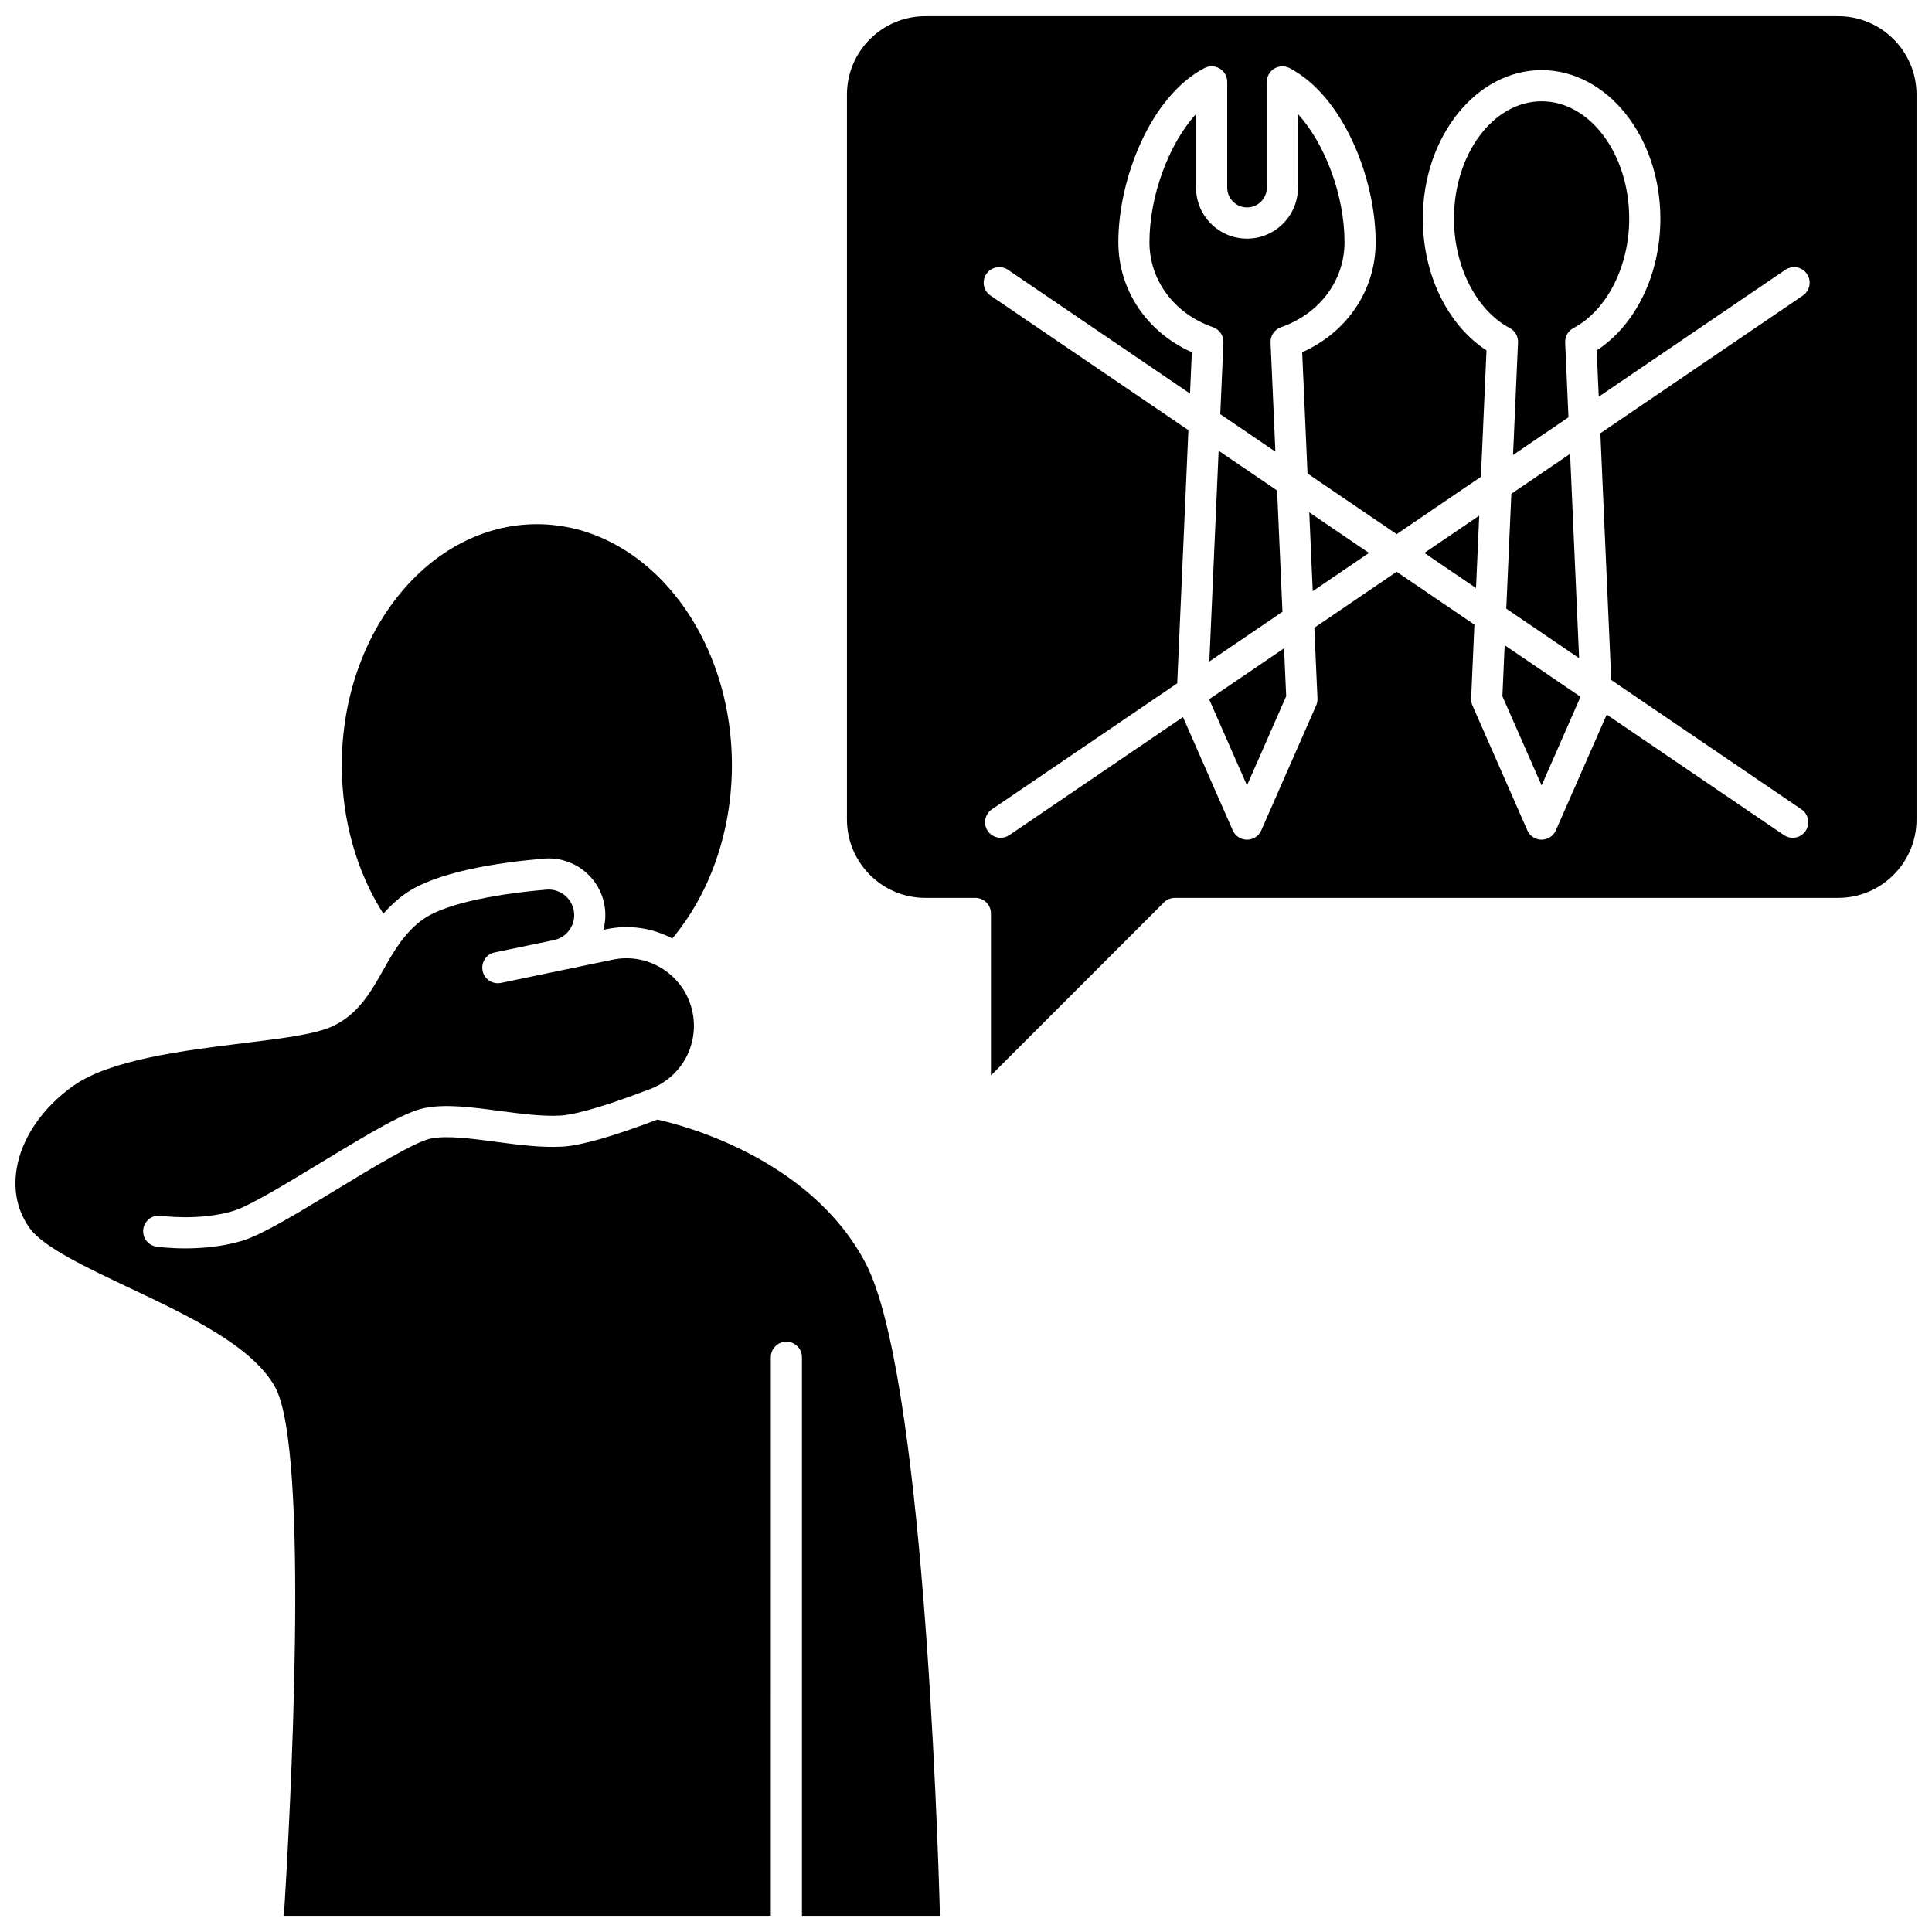 <?xml version="1.0" encoding="UTF-8"?>
<!-- Uploaded to: ICON Repo, www.svgrepo.com, Generator: ICON Repo Mixer Tools -->
<svg width="800px" height="800px" version="1.1" viewBox="144 144 512 512" xmlns="http://www.w3.org/2000/svg">
 <defs>
  <clipPath id="b">
   <path d="m148.09 379h245.91v272.9h-245.91z"/>
  </clipPath>
  <clipPath id="a">
   <path d="m368 148.09h283.9v280.91h-283.9z"/>
  </clipPath>
 </defs>
 <g clip-path="url(#b)">
  <path d="m318.21 440.7c-11.73 4.457-20.184 6.871-25.113 7.164-5.613 0.332-11.816-0.492-17.816-1.289-6.633-0.883-12.898-1.715-17.164-0.844-4.074 0.832-15.625 7.852-24.906 13.496-10.137 6.16-19.707 11.98-24.98 13.578-5.336 1.613-10.855 2.031-15.125 2.031-4.348 0-7.398-0.43-7.641-0.465-2.258-0.328-3.816-2.422-3.488-4.68 0.328-2.254 2.43-3.816 4.68-3.488 0.098 0.012 10.219 1.418 19.188-1.297 4.273-1.293 14.266-7.371 23.082-12.73 13.727-8.344 22.426-13.484 27.539-14.531 5.629-1.148 12.566-0.227 19.902 0.75 5.609 0.746 11.41 1.52 16.238 1.23 2.387-0.141 8.648-1.246 23.773-7.059 8.246-3.168 12.93-11.73 11.137-20.363-0.973-4.68-3.711-8.703-7.711-11.324-3.996-2.621-8.777-3.527-13.457-2.555l-13.879 2.887c-0.004 0-0.008 0.004-0.012 0.004h-0.004l-15.676 3.262c-2.234 0.465-4.418-0.969-4.879-3.199-0.465-2.231 0.969-4.418 3.199-4.879l15.676-3.262h0.004c1.77-0.367 3.293-1.402 4.281-2.914 0.992-1.512 1.336-3.32 0.969-5.09-0.699-3.348-3.801-5.664-7.191-5.371-15.742 1.34-27.699 4.223-32.805 7.914-4.93 3.562-7.746 8.555-10.465 13.379-3.25 5.762-6.613 11.723-13.363 14.875-4.648 2.172-13.016 3.199-23.613 4.504-15.777 1.941-35.41 4.359-45.195 11.336-8.25 5.879-13.719 13.938-15.004 22.105-0.93 5.891 0.324 11.348 3.621 15.793 3.637 4.902 15.102 10.328 26.184 15.578 16 7.574 32.547 15.41 38.66 26.254 9.43 16.738 3.93 115.52 2.387 140.21h129.03l0.004-148.02c0-2.277 1.848-4.125 4.125-4.125s4.125 1.848 4.125 4.125v148.02h36.57c-0.652-24.09-4.633-144.19-19.691-172.93-14.812-28.277-49.562-36.859-55.195-38.082z"/>
 </g>
 <path d="m251.2 380.99c8.176-5.91 24.602-8.402 36.941-9.449 7.574-0.641 14.426 4.477 15.969 11.91 0.488 2.344 0.398 4.711-0.207 6.957l0.766-0.16c6.016-1.25 12.137-0.375 17.496 2.457 10.074-12.023 15.801-28.555 15.801-45.922 0-35.219-23.188-63.871-51.691-63.871s-51.691 28.652-51.691 63.871c0 14.387 3.879 28.156 11.008 39.363 1.594-1.828 3.426-3.578 5.609-5.156z"/>
 <path d="m466.95 263.45-2.465 55.852 19.379-13.176-1.418-32.141z"/>
 <path d="m552.54 170.84c-12.805 0-23.223 13.961-23.223 31.125 0 12.656 5.941 24.297 14.781 28.973 1.41 0.746 2.262 2.238 2.191 3.828l-1.316 29.809 14.688-9.984-0.875-19.824c-0.07-1.594 0.785-3.086 2.191-3.828 8.84-4.676 14.781-16.316 14.781-28.973 0.004-17.164-10.414-31.125-23.219-31.125z"/>
 <g clip-path="url(#a)">
  <path d="m631.13 148.29h-241.91c-11.453 0-20.77 9.316-20.77 20.77v192.12c0 11.453 9.316 20.77 20.77 20.77h13.266c2.277 0 4.125 1.848 4.125 4.125v42.914l45.832-45.832c0.773-0.773 1.824-1.207 2.918-1.207h175.77c11.453 0 20.77-9.316 20.77-20.77v-192.12c0-11.453-9.316-20.77-20.77-20.77zm-60.137 175.92 50.41 34.277c1.883 1.281 2.375 3.848 1.094 5.734-0.797 1.176-2.094 1.805-3.418 1.805-0.797 0-1.605-0.23-2.316-0.715l-46.965-31.934-13.484 30.688c-0.66 1.5-2.141 2.465-3.777 2.465-1.637 0-3.117-0.969-3.777-2.465l-14.551-33.117c-0.254-0.578-0.371-1.211-0.344-1.84l0.863-19.574-20.602-14.008-21.812 14.832 0.828 18.75c0.027 0.633-0.09 1.262-0.344 1.84l-14.551 33.117c-0.66 1.5-2.141 2.465-3.777 2.465-1.637 0-3.117-0.969-3.777-2.465l-13.195-30.031-46 31.277c-0.711 0.484-1.516 0.715-2.316 0.715-1.32 0-2.617-0.633-3.418-1.805-1.281-1.883-0.793-4.449 1.094-5.734l49.117-33.398 2.961-67.094-52.445-35.66c-1.883-1.281-2.375-3.848-1.094-5.734 1.281-1.883 3.848-2.371 5.734-1.094l48.234 32.797 0.484-10.949c-11.93-5.32-19.477-16.477-19.477-29.184 0-16.809 8.531-38.66 22.812-46.125 1.277-0.668 2.812-0.621 4.051 0.125 1.234 0.746 1.988 2.086 1.988 3.527v28.023c0 2.894 2.356 5.25 5.25 5.25 2.894 0 5.25-2.356 5.25-5.25l-0.008-28.02c0-1.441 0.754-2.781 1.988-3.527 1.234-0.746 2.769-0.797 4.051-0.125 14.277 7.465 22.812 29.316 22.812 46.125 0 12.707-7.547 23.863-19.477 29.184l1.418 32.129 23.621 16.059 22.328-15.184 1.48-33.492c-10.328-6.734-16.871-20.113-16.871-34.91 0-21.711 14.121-39.375 31.473-39.375 17.355 0 31.477 17.664 31.477 39.375 0 14.801-6.547 28.18-16.875 34.91l0.543 12.262 49.449-33.625c1.883-1.281 4.453-0.793 5.734 1.094 1.281 1.883 0.793 4.449-1.094 5.734l-53.66 36.488z"/>
 </g>
 <path d="m464.43 329.31 10.035 22.832 10.387-23.637-0.562-12.699z"/>
 <path d="m468.22 234.79-0.836 18.973 14.609 9.934-1.277-28.906c-0.082-1.824 1.047-3.481 2.769-4.078 10.223-3.547 16.828-12.391 16.828-22.531 0-12.484-5.238-26.184-12.344-33.969v19.523c0 7.445-6.059 13.504-13.504 13.504-7.445 0-13.504-6.059-13.504-13.504l0.004-19.527c-7.106 7.785-12.348 21.484-12.348 33.973 0 10.141 6.606 18.984 16.832 22.531 1.727 0.598 2.852 2.258 2.769 4.078z"/>
 <path d="m542.15 328.51 10.387 23.637 10.32-23.488-20.109-13.672z"/>
 <path d="m544.52 274.86-1.344 30.438 19.305 13.125-2.391-54.145z"/>
 <path d="m491.89 300.67 14.902-10.137-15.824-10.762z"/>
 <path d="m535.16 299.84 0.848-19.191-14.539 9.883z"/>
</svg>